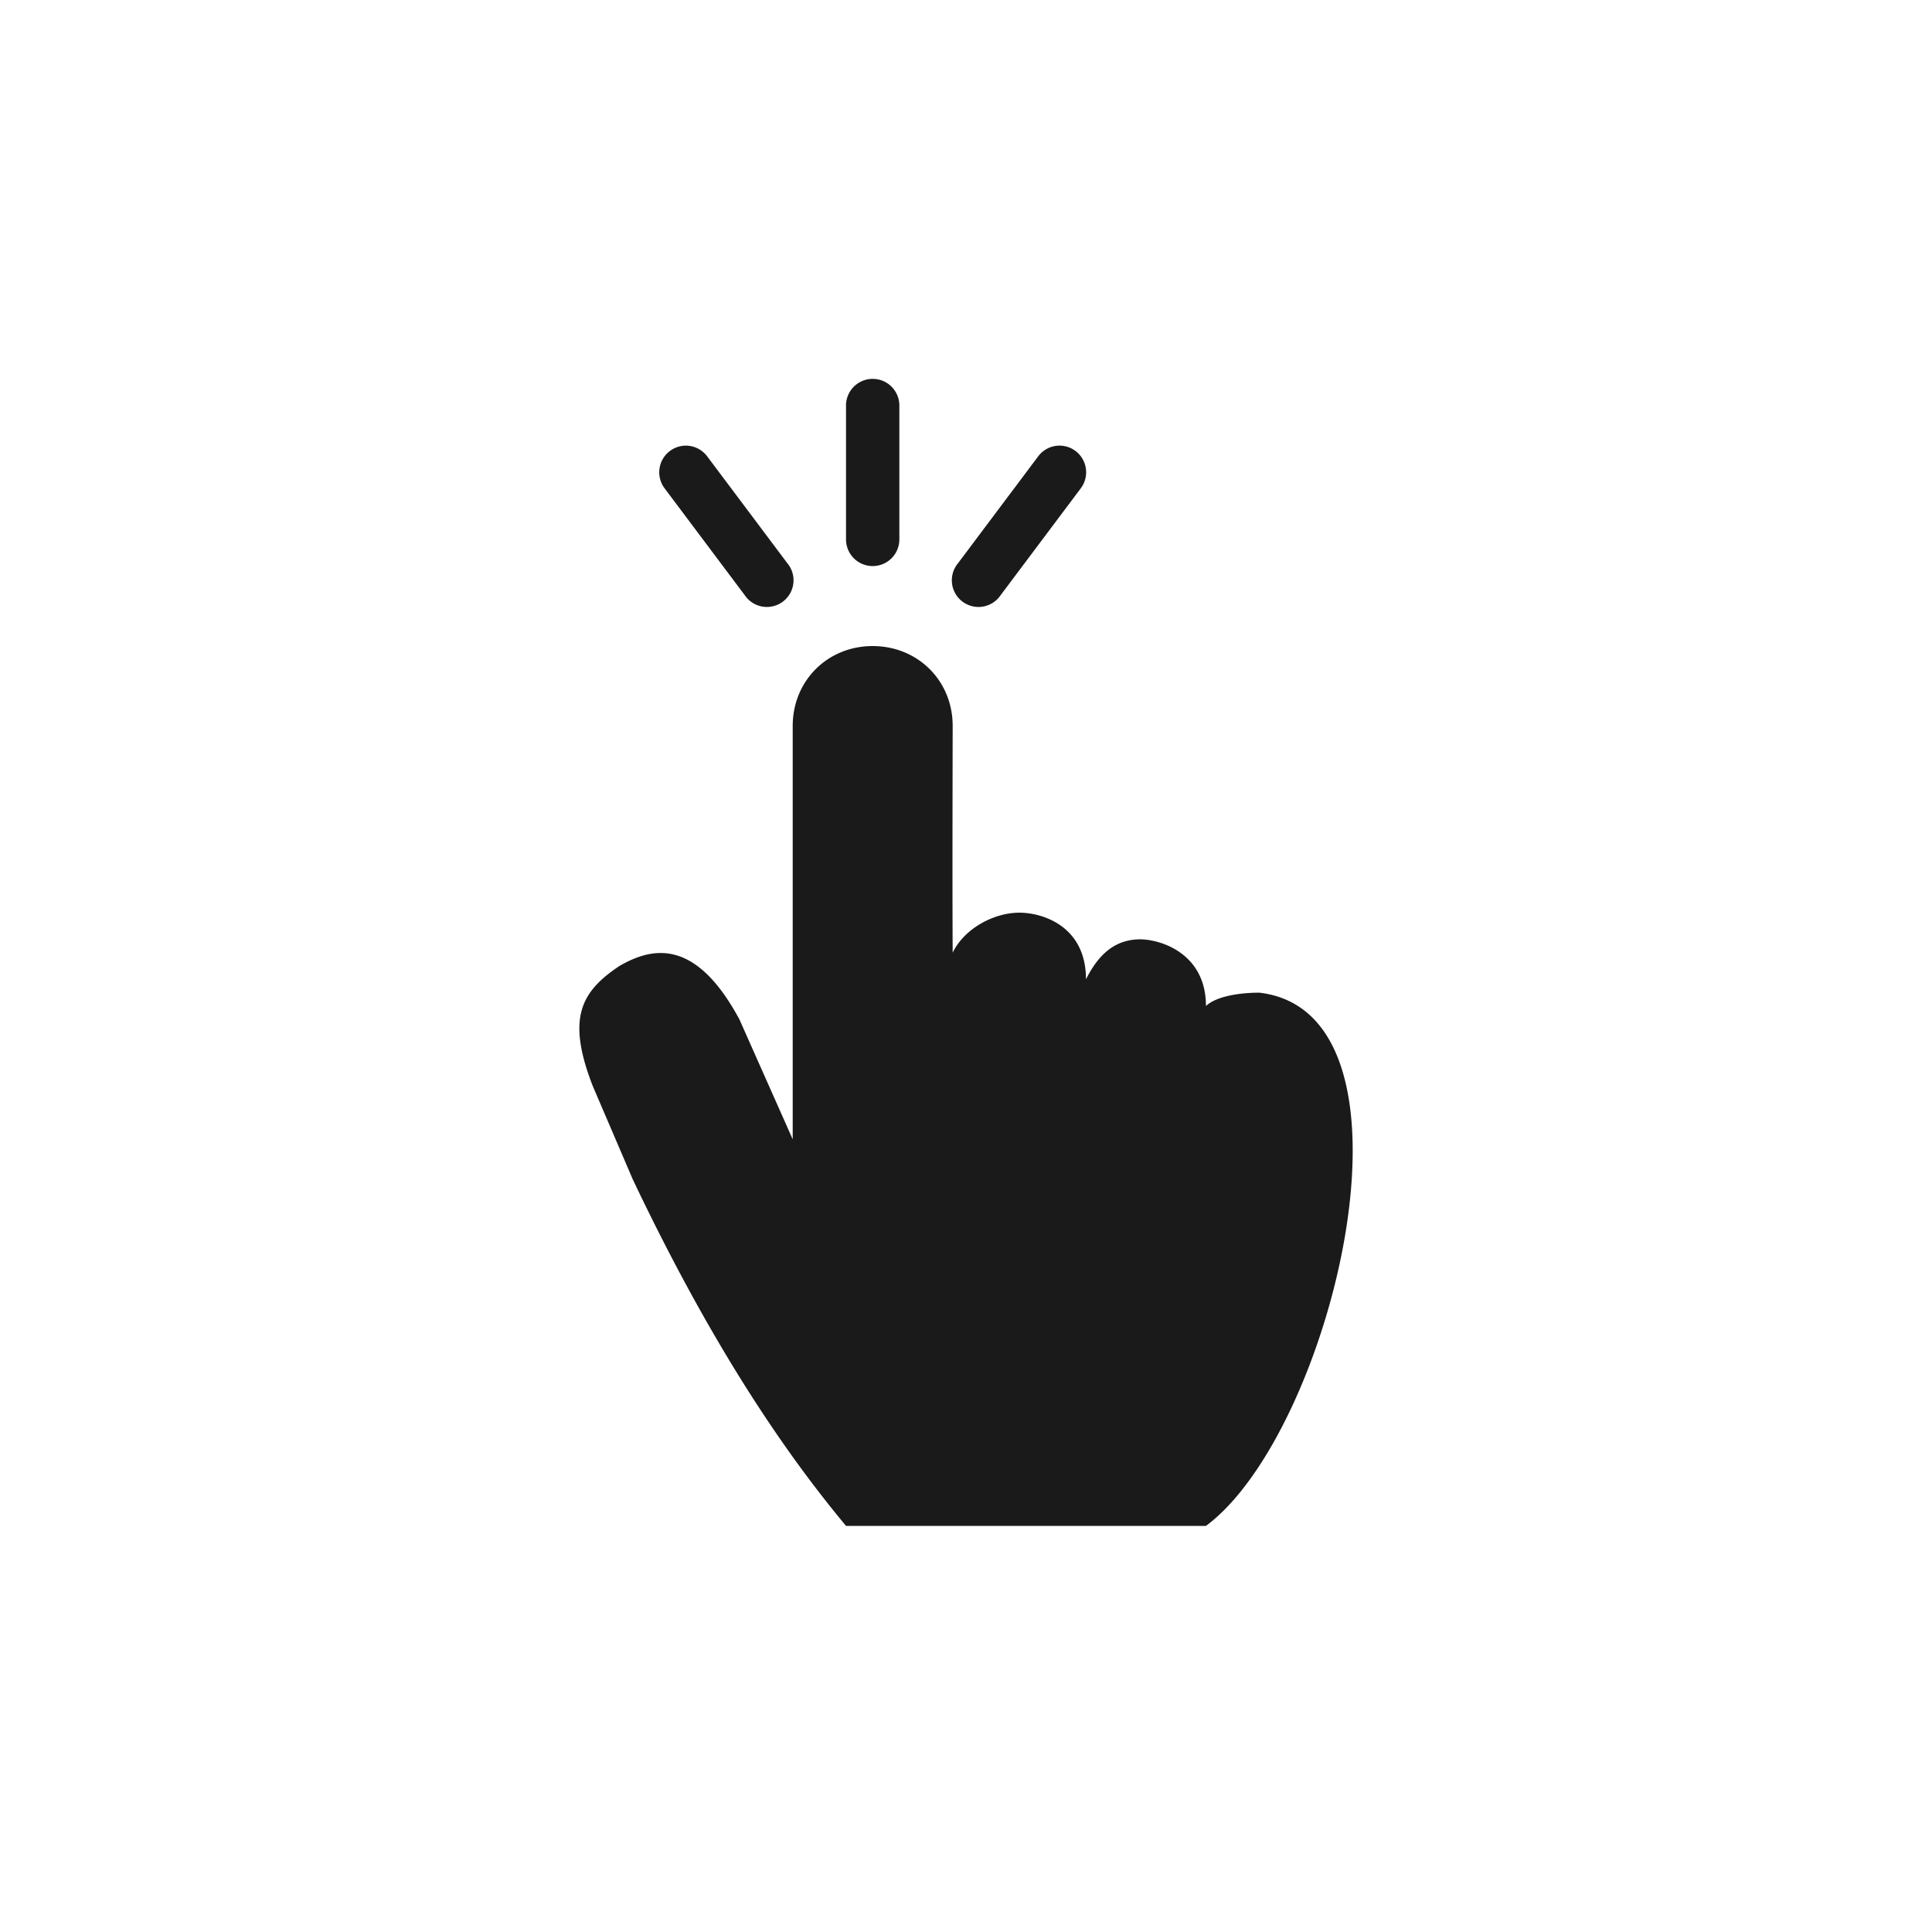 <svg xmlns="http://www.w3.org/2000/svg" xmlns:xlink="http://www.w3.org/1999/xlink" width="100" height="100" viewBox="0 0 100 100"><g><g transform="translate(50 50) scale(0.69 0.69) rotate(0) translate(-50 -50)" style="fill:#1a1a1a"><svg fill="#1a1a1a" xmlns:dc="http://purl.org/dc/elements/1.1/" xmlns:cc="http://creativecommons.org/ns#" xmlns:rdf="http://www.w3.org/1999/02/22-rdf-syntax-ns#" xmlns:svg="http://www.w3.org/2000/svg" xmlns="http://www.w3.org/2000/svg" xmlns:sodipodi="http://sodipodi.sourceforge.net/DTD/sodipodi-0.dtd" xmlns:inkscape="http://www.inkscape.org/namespaces/inkscape" version="1.1" x="0px" y="0px" viewBox="0 0 100 100"><g transform="translate(0,-952.362)"><path style="text-indent:0;text-transform:none;direction:ltr;block-progression:tb;baseline-shift:baseline;color:#000000;enable-background:accumulate;" d="M 42.781 5.969 A 2 2 0 0 0 41 8 L 41 18 A 2 2 0 1 0 45 18 L 45 8 A 2 2 0 0 0 42.781 5.969 z M 28.875 10.969 A 2 2 0 0 0 27.406 14.188 L 33.406 22.188 A 2 2 0 1 0 36.594 19.781 L 30.594 11.781 A 2 2 0 0 0 28.875 10.969 z M 56.875 10.969 A 2 2 0 0 0 55.406 11.781 L 49.406 19.781 A 2 2 0 1 0 52.594 22.188 L 58.594 14.188 A 2 2 0 0 0 56.875 10.969 z M 43 26 C 39.618 26 37 28.597 37 32 L 37 63 L 33 54 C 29.722 47.919 26.501 48.551 24 50 C 21.106 51.93 20.027 53.923 22 59 L 25 66 C 30.635 77.865 36.002 86 41 92 L 68 92 C 77.49 84.969 85.126 53.537 72 52 C 70.796 52 68.869 52.193 68 53 C 68 49 64.51 47.975 63 48 C 61.268 48.029 60 49 59 51 C 59 47 55.738 46 54 46 C 52.087 46 49.869 47.194 49 49 C 48.973 44.097 48.991 37.247 49 32 C 49.006 28.597 46.382 26 43 26 z " transform="translate(0,952.362)" fill="#1a1a1a" fill-opacity="1" stroke="none" marker="none" visibility="visible" display="inline" overflow="visible"></path></g></svg></g></g></svg>